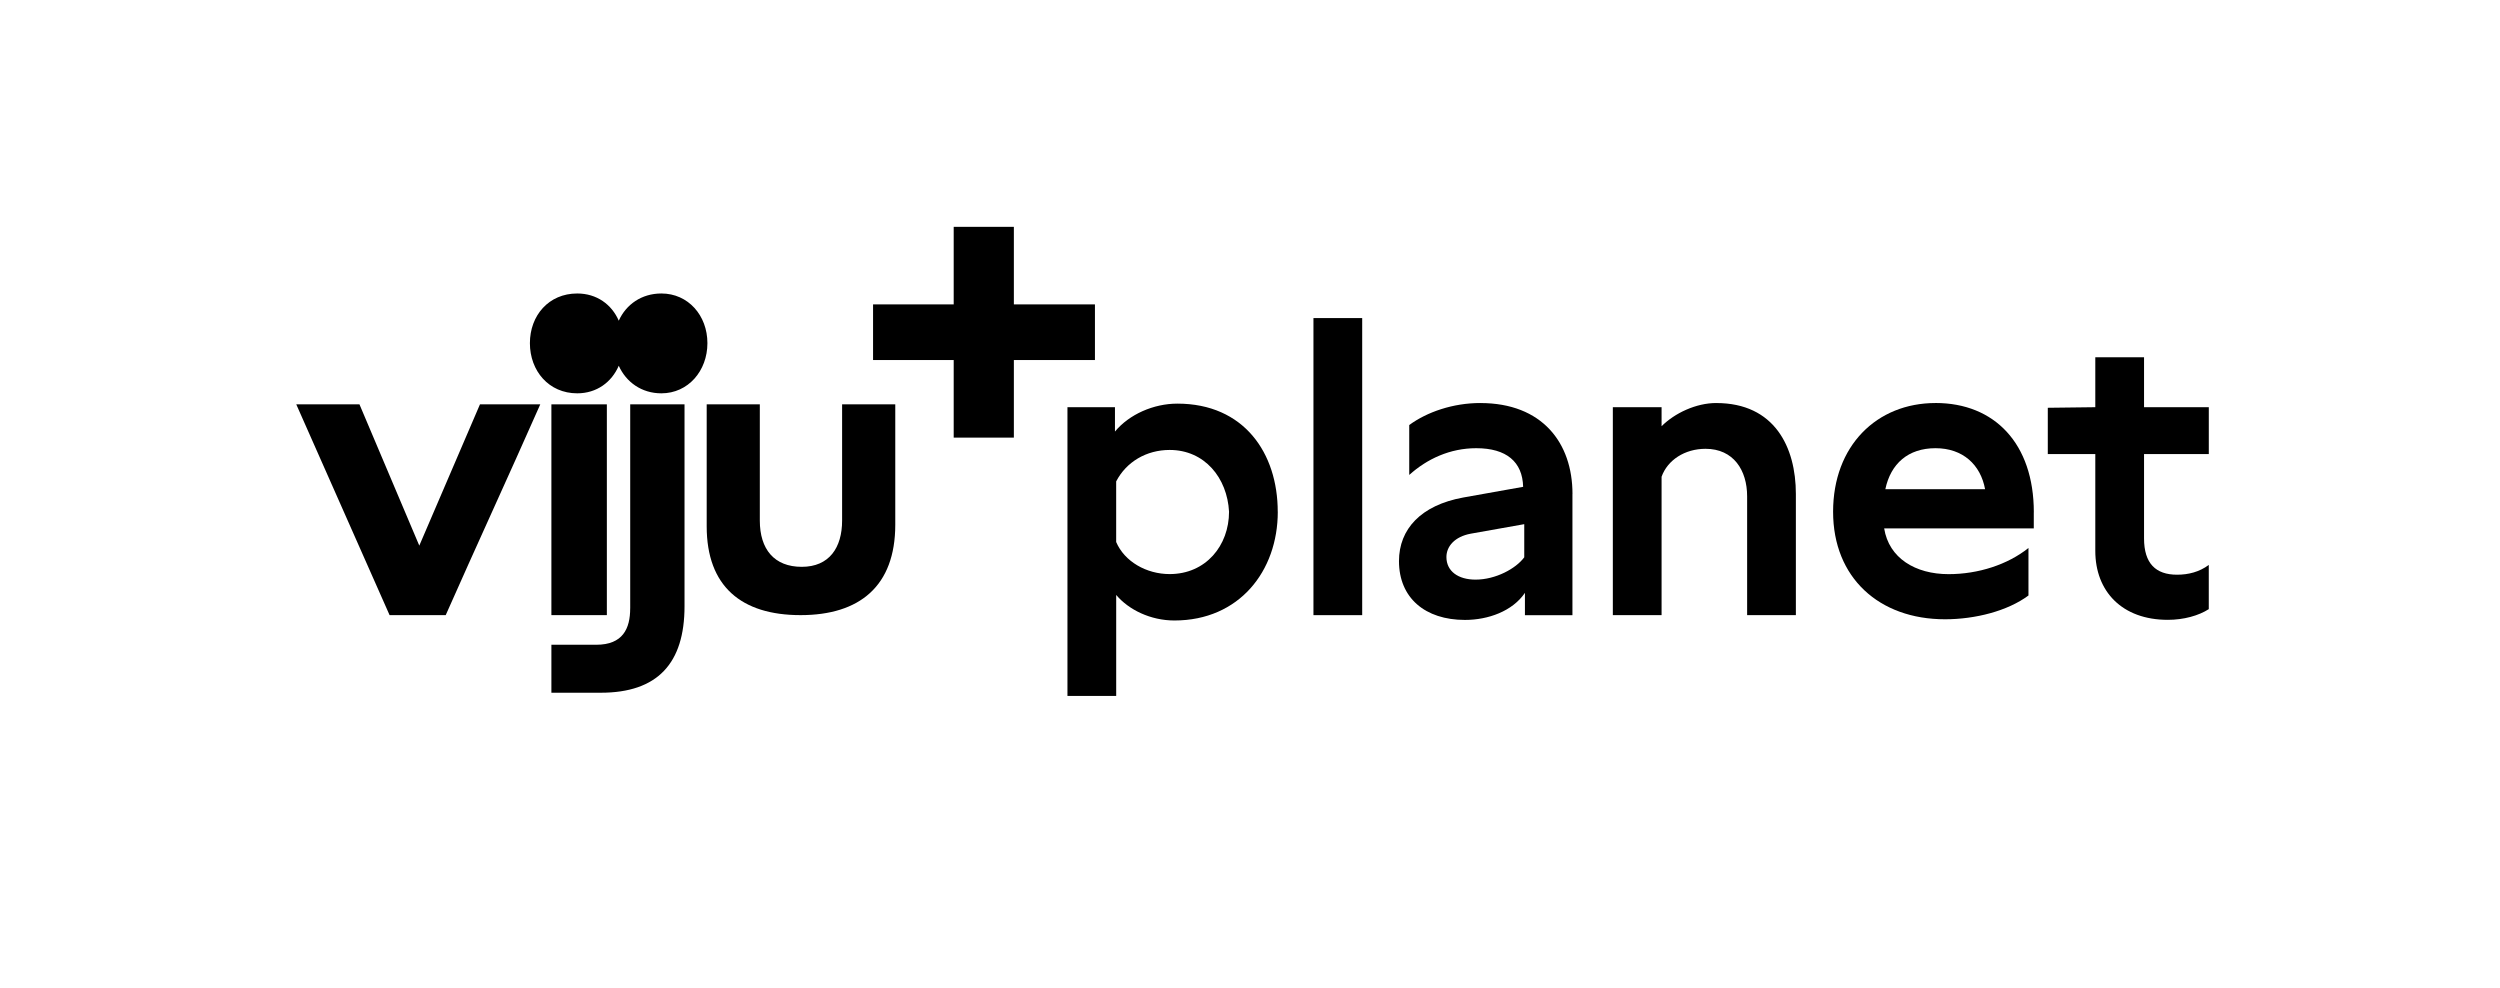 <?xml version="1.0" encoding="UTF-8"?> <svg xmlns="http://www.w3.org/2000/svg" version="1.1" viewBox="0 0 1072.46 423.9"><defs><style> .st0 { opacity: .05; } .st1 { fill: #59595c; } .st2 { display: none; } .st3 { fill: none; stroke: #d0d2d3; stroke-miterlimit: 10; } </style></defs><g id="bg" class="st2"><rect class="st1" x="0" width="1072.46" height="423.9"></rect></g><g id="safe_space" class="st2"><line class="st3" x1="1072.79" y1="173.4" x2=".33" y2="173.4"></line><line class="st3" y1="264.93" x2="1072.46" y2="264.93"></line><line class="st3" x1="125.25" x2="125.25" y2="423.9"></line><line class="st3" x1="947.54" y1="0" x2="947.54" y2="423.9"></line><path class="st0" d="M36.65,241.33c-8.8,0-15.81-3.19-15.81-14.72v-19.5H0v21.46c0,24.65,12.76,36.36,37.56,36.36h87.69v-23.58H36.67s-.02-.02-.02-.02Z"></path><path class="st0" d="M275.87,88.6c0,8.8-3.19,15.81-14.72,15.81h-19.5s0,20.84,0,20.84h21.46c24.65,0,36.36-12.76,36.36-37.56V0s-23.58,0-23.58,0v88.58s-.02.02-.02.02Z"></path><path class="st0" d="M270.26,387.25c0,8.8-3.19,15.81-14.72,15.81h-19.5s0,20.84,0,20.84h21.46c24.65,0,36.36-12.76,36.36-37.56v-87.69s-23.58,0-23.58,0v88.58s-.02.02-.02.02Z"></path><path class="st0" d="M984.19,240.58c-8.8,0-15.81-3.19-15.81-14.72v-19.5h-20.84v21.46c0,24.65,12.76,36.36,37.56,36.36h87.69s0-23.58,0-23.58h-88.58s-.02-.02-.02-.02Z"></path></g><g id="logo"><g><path d="M179.88,234.09l-25.68-60.64h-27.11s40.03,90.42,40.03,90.42h24.09c12.93-29.24,26.92-59.55,40.56-90.42h-25.87s-26.04,60.64-26.04,60.64h.02Z"></path><path d="M270.34,260.97c0,8.69-3.15,15.62-14.54,15.62h-19.26s0,20.58,0,20.58h21.19c24.35,0,35.92-12.6,35.92-37.1v-86.62s-23.3,0-23.3,0v87.51s-.02.02-.02.02Z"></path><path d="M361.25,173.46v49.86c0,11.59-5.49,19.84-17.31,19.84-11.83,0-17.99-7.56-17.99-19.84v-49.86s-22.79,0-22.79,0v52.32c0,25.8,14.91,38.1,40.27,38.1s40.63-12.47,40.63-38.8v-51.62s-22.8,0-22.8,0Z"></path><path d="M283.72,125.9c-8.5,0-15.13,4.71-18.28,11.67-3.03-6.96-9.44-11.67-17.82-11.67-12.21,0-20.3,9.44-20.3,21.31s8.08,21.52,20.3,21.52c8.39,0,14.79-4.81,17.82-11.83,3.15,7.01,9.78,11.83,18.28,11.83,11.49,0,19.75-9.62,19.75-21.52,0-11.89-8.25-21.31-19.75-21.31Z"></path><rect x="236.54" y="173.46" width="23.79" height="90.42"></rect><polygon points="469.71 154.45 434.93 154.45 434.93 187.73 409.12 187.73 409.12 154.45 374.53 154.45 374.53 130.58 409.12 130.58 409.12 97.31 434.93 97.31 434.93 130.58 469.71 130.58 469.71 154.45"></polygon><g><path d="M505.07,173.15c-10.2,0-20.65,4.59-26.77,11.98v-10.44h-20.38v123.85h20.91v-43.32c5.35,6.37,14.77,10.96,24.97,10.96,27.78,0,44.35-21.16,44.35-46.64h-.02c0-25.23-14.52-46.39-43.07-46.39ZM501.76,246.27c-9.94,0-19.36-5.35-22.94-13.76v-25.99c4.34-8.4,12.99-13.5,22.94-13.5,15.02,0,24.71,11.99,25.48,26.5-.01,14.53-9.94,26.75-25.48,26.75Z"></path><rect x="563.45" y="136.45" width="20.91" height="127.44"></rect><path d="M947.54,194.81v-20.13h-27.78v-21.41h-20.91v21.41l-20.38.25v19.87h20.38v41.54c0,17.33,11.47,29.56,31.09,29.56,6.88,0,13.25-1.8,17.59-4.59v-18.96c-4.09,3.03-8.76,4.19-13.61,4.19-9.17,0-14.16-4.85-14.16-15.55v-36.19h27.78Z"></path><path d="M830.32,172.89c-25.24,0-43.95,18.35-43.95,46.64,0,28.29,19.72,46.13,48.02,46.13,12.99,0,26.86-3.57,35.79-10.2v-20.38c-8.93,7.13-21.52,11.22-34.26,11.22-14.28,0-25.6-6.88-27.64-19.62h64.18v-6.88l.02-.02c0-29.56-16.91-46.9-42.16-46.9ZM808.78,209.86c2.3-10.96,9.8-17.59,21.52-17.59s19.34,7.07,21.27,17.59h-42.79Z"></path><path d="M736.24,172.89c-8.66,0-17.84,4.34-23.45,9.95v-8.15h-20.91v89.2h20.91v-59.38c2.54-7.13,9.93-11.98,18.86-11.98,11.98,0,17.84,9.17,17.84,20.38v50.98h20.91v-51.99c0-20.14-9.18-39-34.15-39Z"></path><path d="M635.05,172.89c-11.72,0-22.87,3.83-30.51,9.44v21.41c7.64-6.88,17.51-11.47,28.73-11.47,12.99,0,19.87,5.86,20.13,16.57l-25.73,4.59c-18.09,3.32-27.53,13.52-27.53,27.28,0,15.79,11.22,25.23,28.29,25.23,9.93,0,20.38-3.72,25.74-11.62v9.59h20.38v-51.99l.02-.02c0-21.92-12.99-39-39.51-39ZM653.89,239.04v.02c-3.57,4.85-12.25,9.59-20.91,9.59-7.39,0-12.49-3.57-12.49-9.69,0-4.59,3.57-8.75,10.45-10.02l22.94-4.08v14.19Z"></path></g></g></g></svg> 